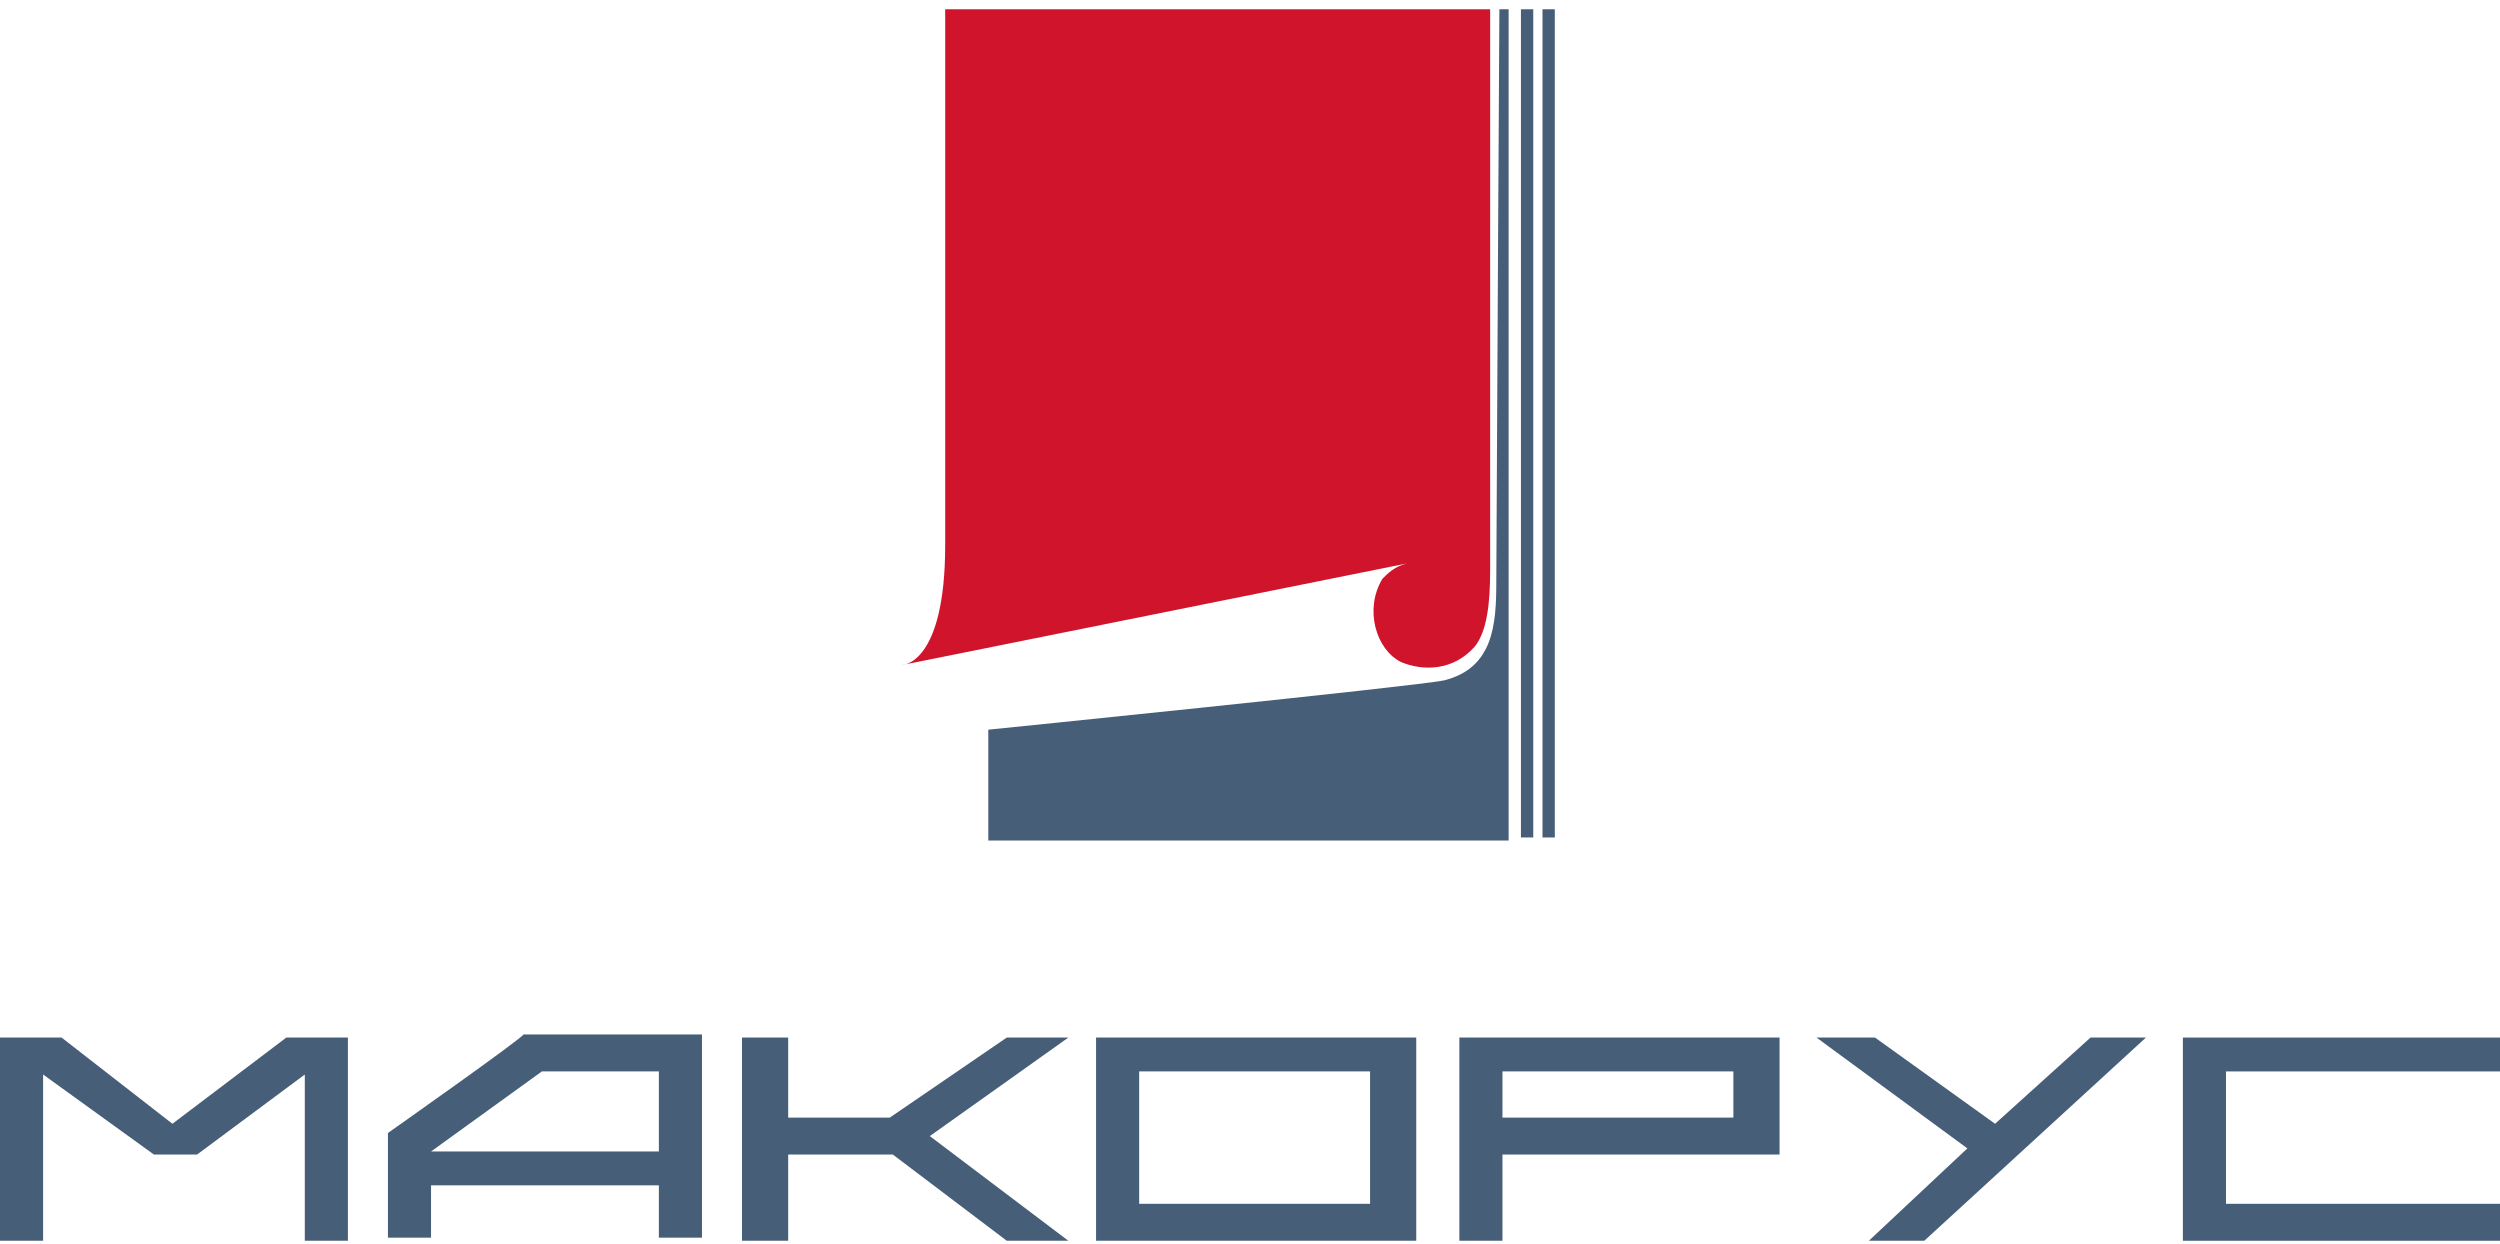 <?xml version="1.0" encoding="utf-8"?>
<!-- Generator: Adobe Illustrator 22.0.1, SVG Export Plug-In . SVG Version: 6.00 Build 0)  -->
<svg version="1.1" id="Слой_1" xmlns="http://www.w3.org/2000/svg" xmlns:xlink="http://www.w3.org/1999/xlink" x="0px" y="0px"
	 width="81.2px" height="40.4px" viewBox="0 0 81.2 40.4" style="enable-background:new 0 0 81.2 40.4;" xml:space="preserve">
<style type="text/css">
	.st0{fill:#CF142B;}
	.st1{fill:#465E77;}
</style>
<path class="st0" d="M30.7,0.3v17.4c0,3.9-1.4,3.9-1.4,3.9l16.4-3.3c-0.4,0.1-0.6,0.3-0.8,0.5c-0.6,1-0.2,2.3,0.6,2.7
	c0.7,0.3,1.7,0.3,2.4-0.5c0.4-0.5,0.5-1.4,0.5-2.5V0.3C48.3,0.3,30.7,0.3,30.7,0.3z"/>
<path class="st1" d="M50.5,27.2V0.3h-0.4v26.9H50.5z M49.8,0.3h-0.4v26.9h0.4V0.3z M48.7,0.3c0,0-0.1,17.4-0.1,18.6l0,0
	c0,1.4-0.1,2.8-1.7,3.2l0,0c-1,0.2-14.8,1.6-14.8,1.6l0,0v3.6h16.9V0.3C49.1,0.3,48.7,0.3,48.7,0.3z"/>
<polygon class="st1" points="5.6,36.5 2,33.7 0,33.7 0,40.3 1.4,40.3 1.4,34.9 5,37.5 6.4,37.5 9.9,34.9 9.9,40.3 11.3,40.3 
	11.3,33.7 9.3,33.7 "/>
<polygon class="st1" points="32.7,33.7 28.9,36.3 25.6,36.3 25.6,33.7 24.1,33.7 24.1,40.3 25.6,40.3 25.6,37.5 29,37.5 32.7,40.3 
	34.7,40.3 30.2,36.9 34.7,33.7 "/>
<path class="st1" d="M37,34.8h7.5v4.3H37C37,39.1,37,34.8,37,34.8z M35.6,40.3h10.4v-6.6H35.6V40.3z"/>
<path class="st1" d="M21.4,34.8v2.6H14l3.6-2.6C17.5,34.8,21.4,34.8,21.4,34.8z M12.6,36.8v3.4H14v-1.7h7.4v1.7h1.4v-6.6H17
	C17,33.7,12.6,36.8,12.6,36.8z"/>
<path class="st1" d="M56.3,34.8h-7.5v1.5h7.5C56.3,36.3,56.3,34.8,56.3,34.8z M48.8,37.5v2.8h-1.4v-6.6h10.4v3.8
	C57.7,37.5,48.8,37.5,48.8,37.5z"/>
<polygon class="st1" points="62.5,40.3 60.7,40.3 63.9,37.3 59,33.7 60.9,33.7 64.8,36.5 67.9,33.7 69.7,33.7 "/>
<polygon class="st1" points="70.9,40.3 70.9,33.7 81.3,33.7 81.3,34.8 72.3,34.8 72.3,39.1 81.3,39.1 81.3,40.3 "/>
</svg>
